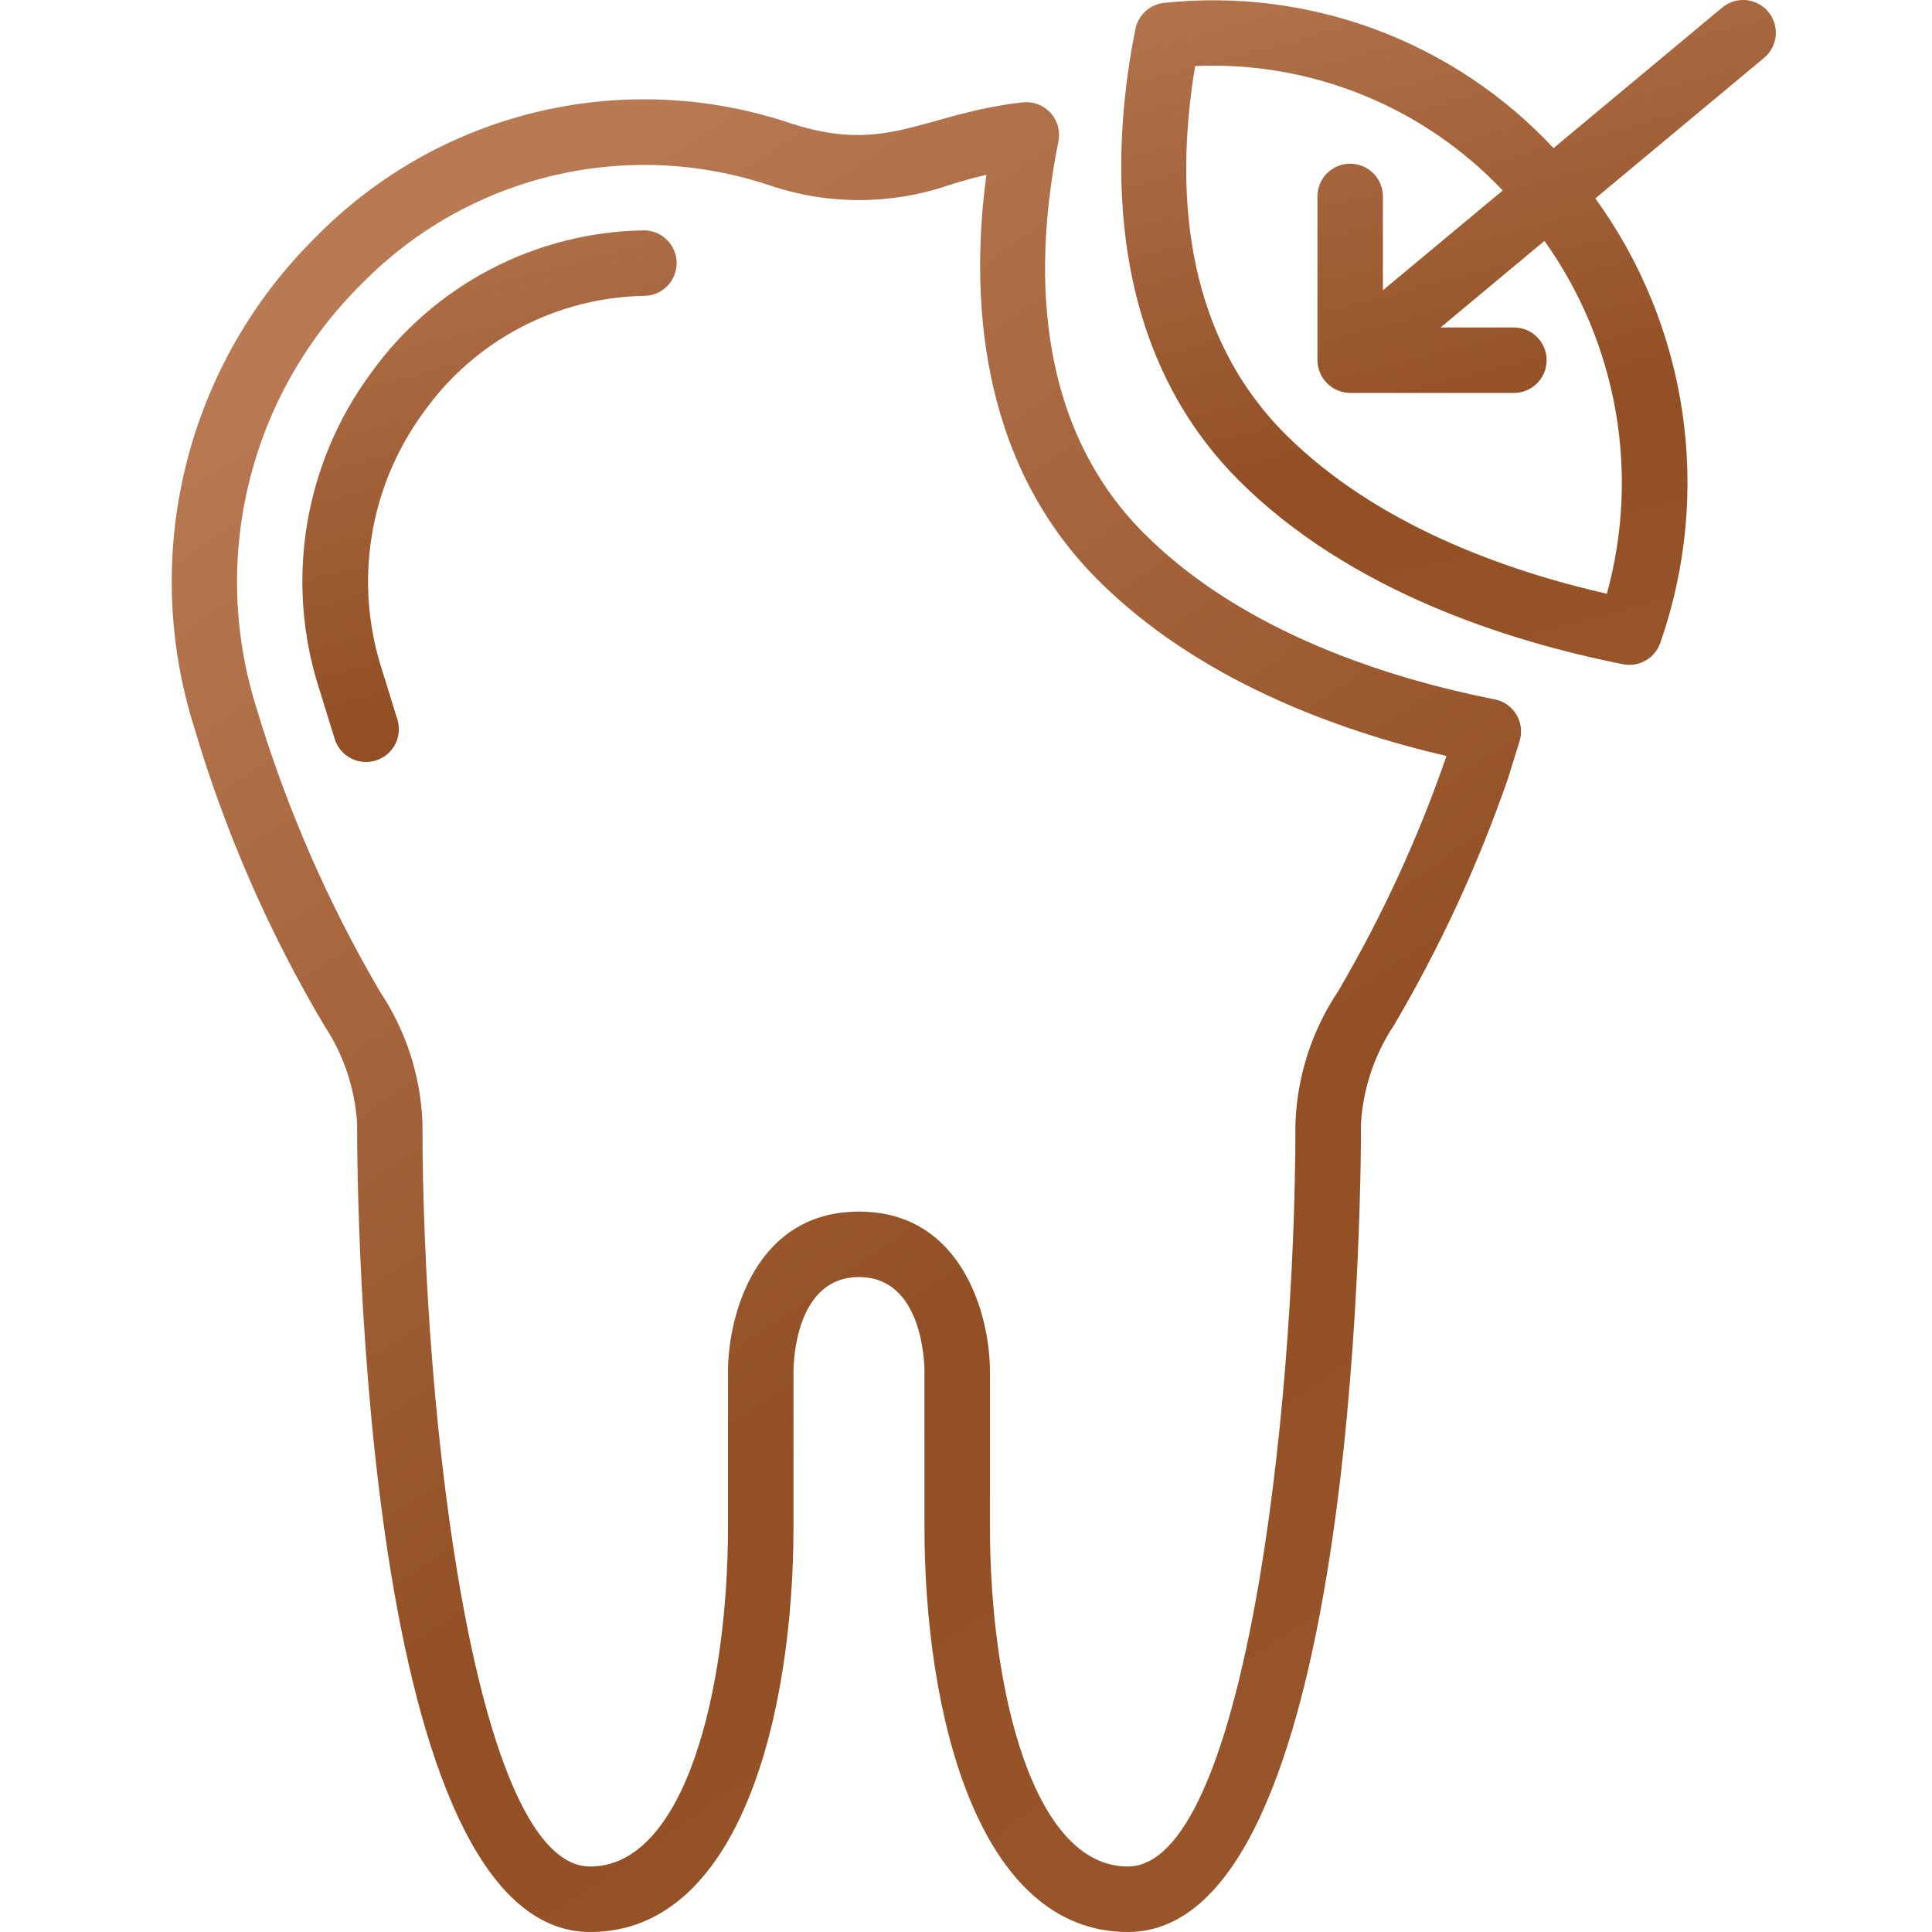 <?xml version="1.0" encoding="UTF-8"?>
<svg xmlns="http://www.w3.org/2000/svg" width="90" height="90" viewBox="0 0 90 90" fill="none">
  <g clip-path="url(#clip0_304_26)">
    <path d="M70.645 33.297C70.536 33.113 70.389 32.955 70.215 32.831C70.04 32.708 69.842 32.623 69.632 32.581C64.736 31.61 57.926 29.482 53.298 24.853C48.023 19.577 48.215 12.008 49.306 6.585C49.353 6.349 49.344 6.106 49.28 5.875C49.216 5.643 49.097 5.431 48.935 5.254C48.773 5.077 48.571 4.94 48.347 4.856C48.122 4.771 47.88 4.741 47.642 4.768C42.951 5.3 41.319 7.241 36.752 5.718C32.951 4.455 28.872 4.284 24.978 5.223C21.084 6.161 17.532 8.173 14.724 11.03C11.763 13.947 9.666 17.625 8.665 21.659C7.663 25.693 7.796 29.925 9.048 33.889C10.485 38.752 12.521 43.419 15.109 47.781C16.005 49.13 16.531 50.69 16.634 52.307C16.634 56.164 16.939 90 27.495 90C34.485 90 36.964 79.827 36.964 71.115V63.886C36.964 63.428 37.069 59.491 40.014 59.491C42.96 59.491 43.065 63.436 43.065 63.885V71.115C43.065 79.827 45.547 90 52.54 90C63.096 90 63.401 56.164 63.401 52.307C63.504 50.689 64.03 49.126 64.926 47.776C67.081 44.122 68.865 40.262 70.252 36.253L70.786 34.529C70.85 34.325 70.871 34.11 70.846 33.898C70.822 33.686 70.754 33.481 70.645 33.297ZM62.33 46.185C61.116 48.003 60.43 50.122 60.347 52.307C60.347 66.278 57.865 86.949 52.537 86.949C48.127 86.949 46.116 78.741 46.116 71.115V63.885C46.116 61.31 44.841 56.441 40.014 56.441C35.188 56.441 33.913 61.31 33.913 63.885V71.115C33.913 78.742 31.904 86.949 27.491 86.949C22.162 86.949 19.68 66.278 19.68 52.307C19.597 50.123 18.911 48.006 17.697 46.19C15.262 42.03 13.332 37.596 11.947 32.979C10.864 29.549 10.751 25.885 11.62 22.395C12.489 18.904 14.307 15.721 16.872 13.199C19.294 10.731 22.362 8.994 25.725 8.189C29.088 7.384 32.61 7.542 35.887 8.646C38.566 9.547 41.466 9.547 44.145 8.646C44.298 8.6 44.955 8.369 45.952 8.144C45.238 13.414 45.43 21.299 51.138 27.01C55.791 31.663 62.261 34.027 67.382 35.217C66.068 39.032 64.375 42.706 62.33 46.185Z" fill="url(#paint0_linear_304_26)"></path>
    <path d="M29.994 10.732C27.504 10.769 25.058 11.389 22.851 12.542C20.643 13.695 18.738 15.35 17.285 17.373C15.745 19.457 14.722 21.878 14.301 24.436C13.881 26.994 14.075 29.616 14.868 32.084L15.591 34.419C15.687 34.731 15.88 35.004 16.142 35.197C16.404 35.391 16.721 35.496 17.047 35.496C17.203 35.496 17.357 35.473 17.505 35.428C17.697 35.368 17.875 35.272 18.029 35.144C18.183 35.016 18.31 34.859 18.404 34.682C18.497 34.505 18.555 34.311 18.574 34.111C18.592 33.912 18.571 33.711 18.512 33.519L17.787 31.176C17.139 29.164 16.979 27.027 17.321 24.94C17.662 22.854 18.495 20.879 19.751 19.179C20.918 17.542 22.453 16.201 24.232 15.264C26.011 14.327 27.985 13.82 29.995 13.783C30.4 13.783 30.788 13.623 31.074 13.336C31.36 13.05 31.521 12.662 31.521 12.258C31.521 11.853 31.36 11.465 31.074 11.179C30.788 10.893 30.398 10.732 29.994 10.732ZM82.373 0.549C82.114 0.238 81.742 0.043 81.339 0.006C80.936 -0.03 80.536 0.094 80.225 0.353L72.369 6.9C70.075 4.442 67.241 2.551 64.091 1.377C60.94 0.203 57.559 -0.222 54.216 0.135C53.895 0.172 53.593 0.31 53.355 0.529C53.117 0.748 52.955 1.038 52.892 1.355C51.876 6.388 51.15 15.818 57.709 22.378C62.879 27.547 70.294 29.889 75.606 30.941C75.976 31.015 76.36 30.949 76.684 30.756C77.008 30.563 77.249 30.257 77.36 29.896C78.553 26.463 78.899 22.792 78.369 19.196C77.84 15.6 76.449 12.185 74.317 9.242L82.177 2.696C82.488 2.437 82.683 2.066 82.72 1.663C82.756 1.26 82.632 0.859 82.373 0.549ZM74.854 27.66C70.113 26.579 64.089 24.437 59.873 20.221C54.952 15.3 54.788 8.389 55.675 3.076C58.339 2.96 60.997 3.417 63.469 4.417C65.941 5.418 68.169 6.937 70.003 8.873L64.421 13.522V9.152C64.421 8.747 64.261 8.359 63.975 8.073C63.689 7.787 63.301 7.627 62.896 7.627C62.491 7.627 62.103 7.787 61.817 8.073C61.531 8.359 61.371 8.747 61.371 9.152V16.779C61.374 17.183 61.536 17.569 61.821 17.854C62.107 18.139 62.492 18.301 62.896 18.305H70.523C70.928 18.305 71.316 18.144 71.602 17.858C71.888 17.572 72.049 17.184 72.049 16.779C72.049 16.375 71.888 15.987 71.602 15.7C71.316 15.414 70.928 15.254 70.523 15.254H67.109L71.946 11.222C73.622 13.574 74.752 16.27 75.255 19.113C75.758 21.956 75.621 24.876 74.854 27.66Z" fill="url(#paint1_linear_304_26)"></path>
  </g>
  <defs>
    <linearGradient id="paint0_linear_304_26" x1="21.038" y1="10.792" x2="87.741" y2="107.017" gradientUnits="userSpaceOnUse">
      <stop stop-color="#B87953"></stop>
      <stop offset="0.481" stop-color="#924F24"></stop>
      <stop offset="1" stop-color="#9F5D31"></stop>
    </linearGradient>
    <linearGradient id="paint1_linear_304_26" x1="28.323" y1="2.564" x2="42.938" y2="57.939" gradientUnits="userSpaceOnUse">
      <stop stop-color="#B87953"></stop>
      <stop offset="0.481" stop-color="#924F24"></stop>
      <stop offset="1" stop-color="#9F5D31"></stop>
    </linearGradient>
    <clipPath id="clip0_304_26">
      <rect width="90" height="90" fill="white"></rect>
    </clipPath>
  </defs>
</svg>
